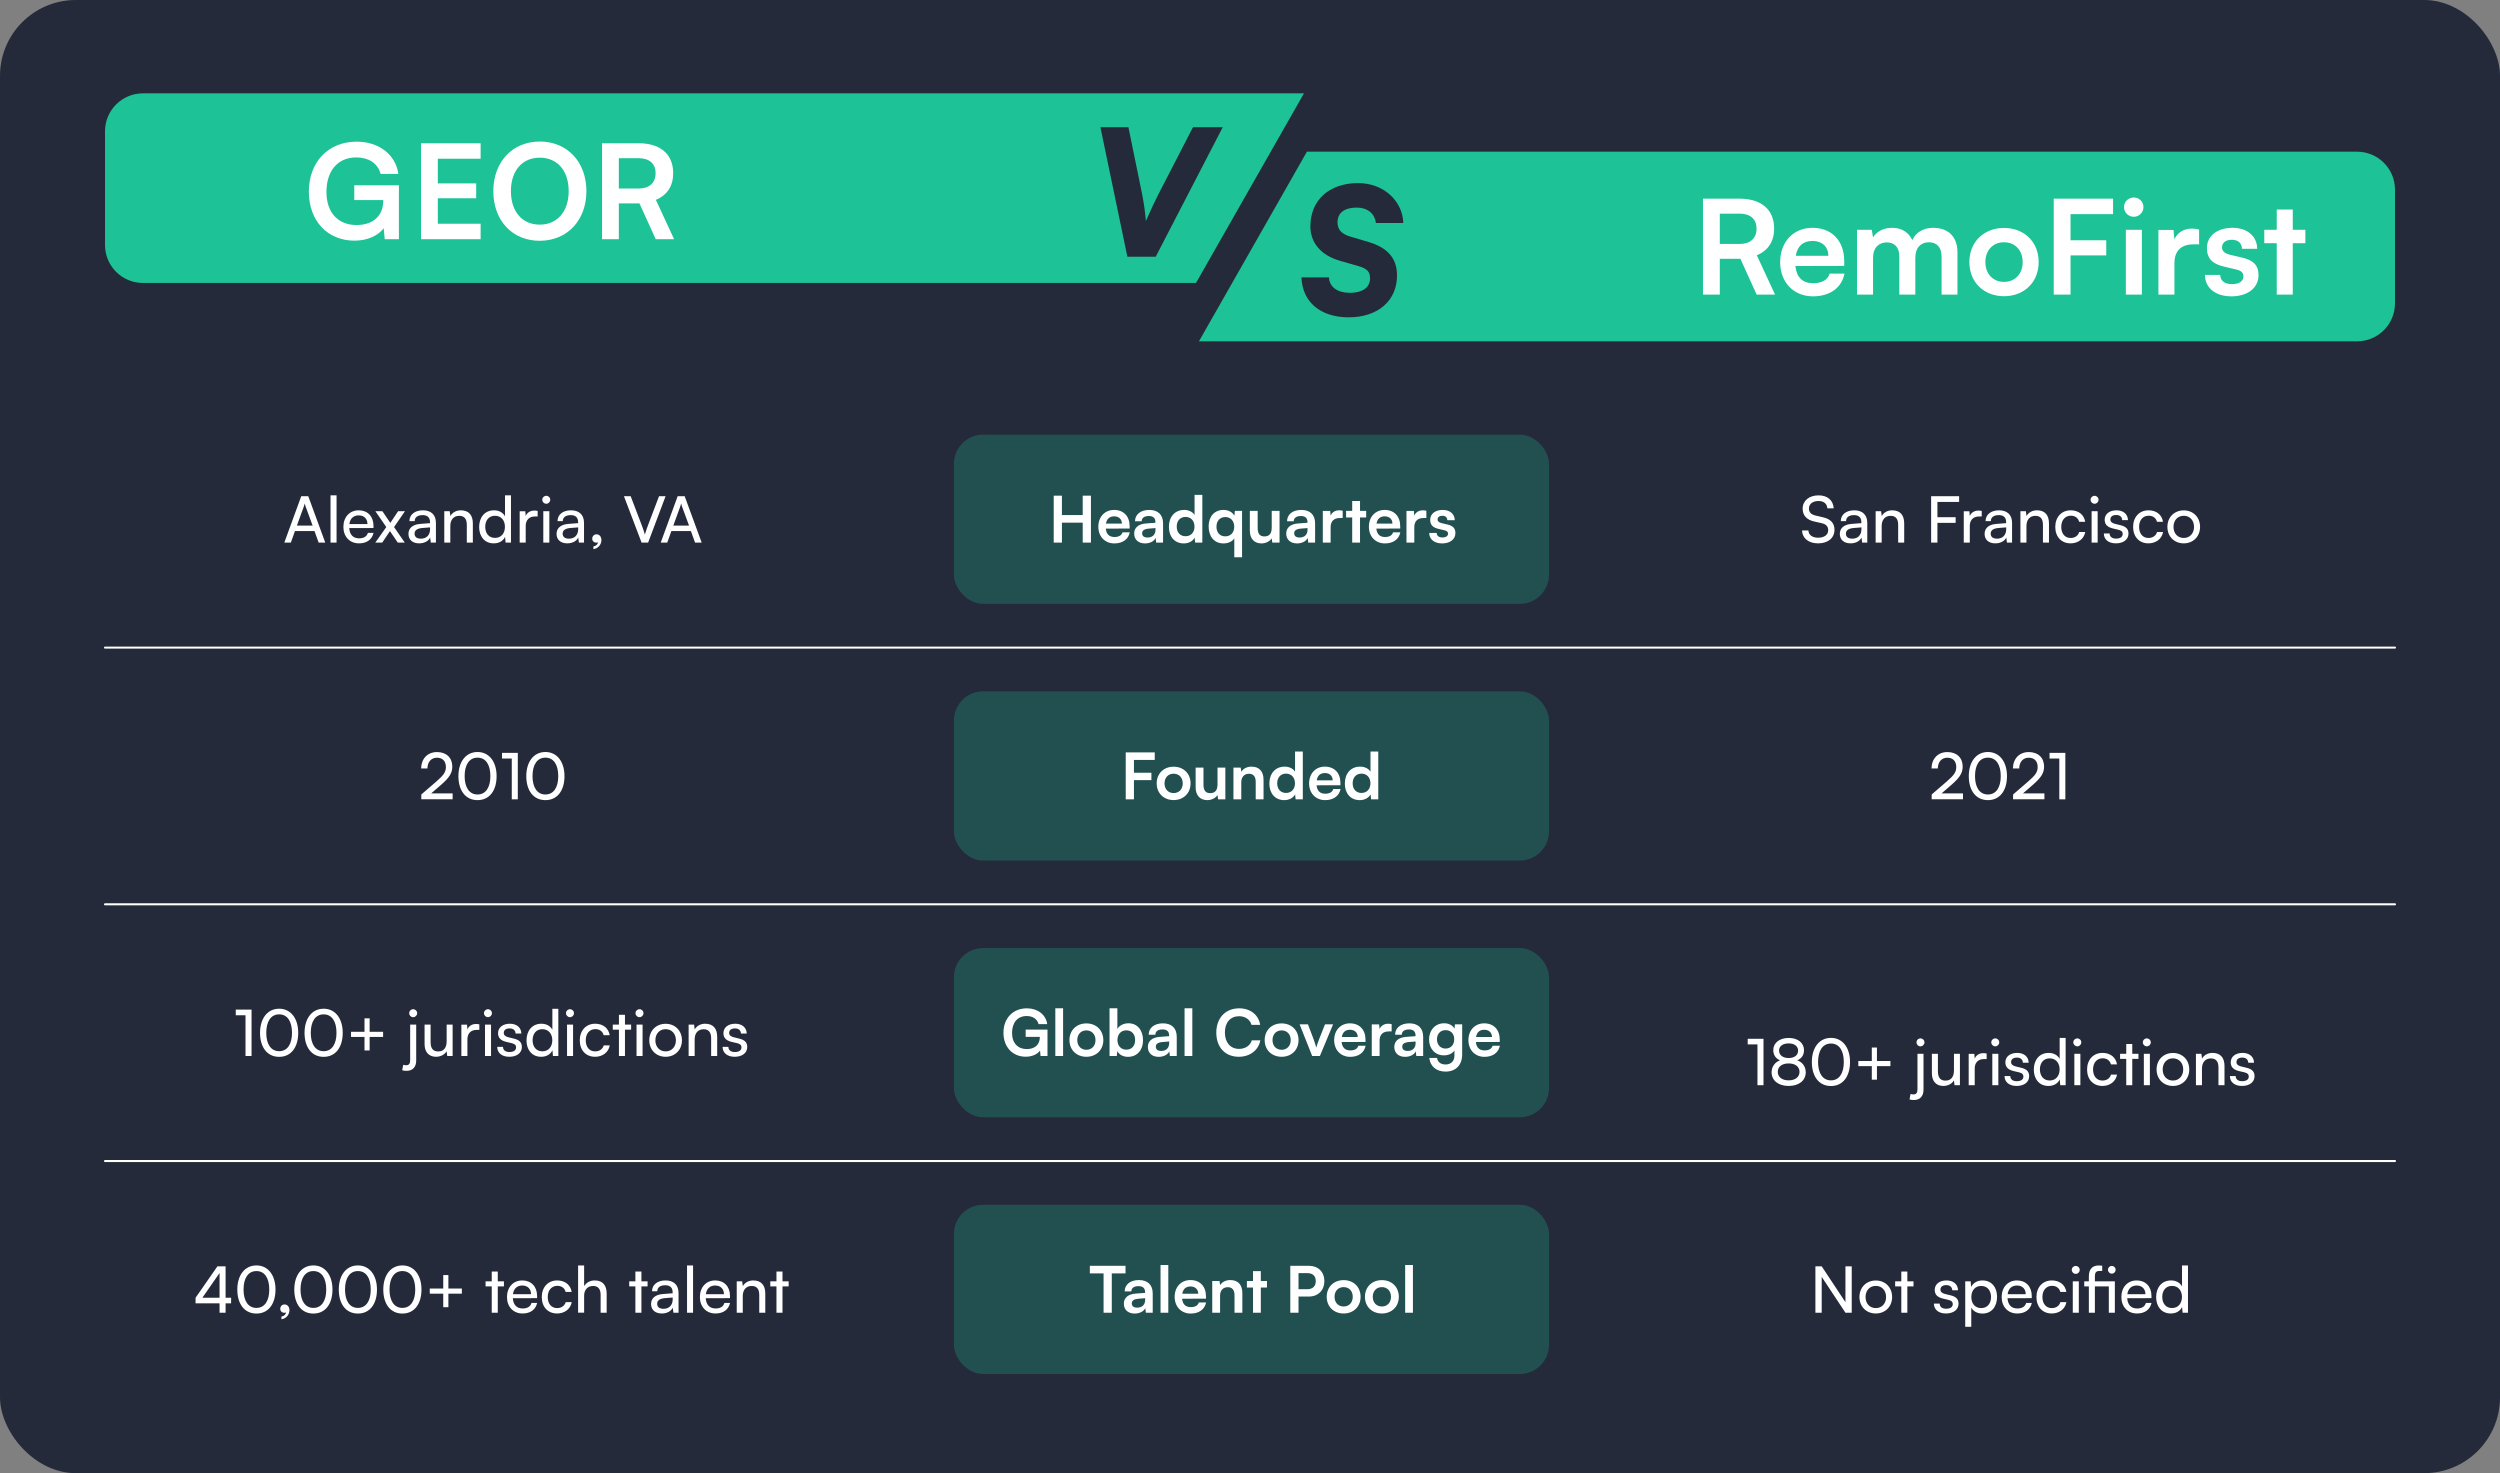 <svg width="857" height="505" viewBox="0 0 857 505" fill="none" xmlns="http://www.w3.org/2000/svg">
<rect x="0" y="0" width="857" height="505" fill="#808080" stroke="none"/>
<rect width="857" height="505" rx="26" fill="#242A3A"/>
<path d="M99.707 186H97.463L103.271 170.094H105.669L111.499 186H109.233L107.803 182.04H101.115L99.707 186ZM104.195 173.526L101.775 180.17H107.165L104.723 173.526C104.613 173.218 104.503 172.844 104.459 172.602C104.415 172.822 104.305 173.196 104.195 173.526ZM115.374 186H113.306V169.808H115.374V186ZM123.06 186.264C119.892 186.264 117.714 183.976 117.714 180.632C117.714 177.266 119.848 174.934 122.972 174.934C126.03 174.934 128.032 177.046 128.032 180.236V181.006L119.716 181.028C119.87 183.294 121.058 184.548 123.104 184.548C124.71 184.548 125.766 183.888 126.118 182.656H128.054C127.526 184.966 125.722 186.264 123.06 186.264ZM122.972 176.672C121.168 176.672 120.024 177.75 119.76 179.642H125.964C125.964 177.86 124.798 176.672 122.972 176.672ZM131.034 186H128.658L132.42 180.676L128.68 175.242H131.078L133.806 179.246L136.468 175.242H138.822L135.082 180.676L138.756 186H136.358L133.674 182.062L131.034 186ZM143.693 186.264C141.383 186.264 140.019 184.966 140.019 183.008C140.019 181.028 141.493 179.796 144.023 179.598L147.411 179.334V179.026C147.411 177.222 146.333 176.584 144.881 176.584C143.143 176.584 142.153 177.354 142.153 178.652H140.349C140.349 176.408 142.197 174.934 144.969 174.934C147.631 174.934 149.435 176.342 149.435 179.246V186H147.675L147.455 184.262C146.905 185.494 145.431 186.264 143.693 186.264ZM144.287 184.658C146.245 184.658 147.433 183.382 147.433 181.358V180.786L144.683 181.006C142.857 181.182 142.109 181.886 142.109 182.942C142.109 184.086 142.945 184.658 144.287 184.658ZM154.367 186H152.299V175.242H154.169L154.389 176.892C155.071 175.66 156.435 174.934 157.953 174.934C160.791 174.934 162.089 176.672 162.089 179.422V186H160.021V179.884C160.021 177.706 159.009 176.826 157.425 176.826C155.489 176.826 154.367 178.212 154.367 180.302V186ZM169.265 186.264C166.141 186.264 164.249 183.932 164.249 180.654C164.249 177.354 166.163 174.934 169.353 174.934C171.003 174.934 172.389 175.66 173.115 176.98V169.808H175.161V186H173.313L173.137 184.042C172.433 185.516 170.981 186.264 169.265 186.264ZM169.683 184.394C171.795 184.394 173.093 182.832 173.093 180.588C173.093 178.388 171.795 176.804 169.683 176.804C167.571 176.804 166.339 178.388 166.339 180.588C166.339 182.81 167.571 184.394 169.683 184.394ZM184.304 175.154V177.046H183.38C181.422 177.046 180.212 178.234 180.212 180.302V186H178.144V175.264H180.08L180.212 176.892C180.652 175.77 181.73 175.022 183.204 175.022C183.578 175.022 183.886 175.066 184.304 175.154ZM187.256 172.69C186.508 172.69 185.892 172.074 185.892 171.326C185.892 170.556 186.508 169.962 187.256 169.962C188.004 169.962 188.62 170.556 188.62 171.326C188.62 172.074 188.004 172.69 187.256 172.69ZM186.244 186V175.242H188.312V186H186.244ZM194.46 186.264C192.15 186.264 190.786 184.966 190.786 183.008C190.786 181.028 192.26 179.796 194.79 179.598L198.178 179.334V179.026C198.178 177.222 197.1 176.584 195.648 176.584C193.91 176.584 192.92 177.354 192.92 178.652H191.116C191.116 176.408 192.964 174.934 195.736 174.934C198.398 174.934 200.202 176.342 200.202 179.246V186H198.442L198.222 184.262C197.672 185.494 196.198 186.264 194.46 186.264ZM195.054 184.658C197.012 184.658 198.2 183.382 198.2 181.358V180.786L195.45 181.006C193.624 181.182 192.876 181.886 192.876 182.942C192.876 184.086 193.712 184.658 195.054 184.658ZM206.168 185.142C206.168 186.726 204.98 188.046 203.418 188.244V187.32C204.32 187.166 204.958 186.572 204.958 185.89C204.804 185.978 204.628 186.022 204.364 186.022C203.638 186.022 203.022 185.494 203.022 184.68C203.022 183.8 203.616 183.162 204.496 183.162C205.42 183.162 206.168 183.932 206.168 185.142ZM219.936 186L213.886 170.094H216.196L220.068 180.258C220.42 181.16 220.728 182.062 221.058 183.25C221.432 181.996 221.806 180.94 222.07 180.236L225.92 170.094H228.164L222.18 186H219.936ZM228.742 186H226.498L232.306 170.094H234.704L240.534 186H238.268L236.838 182.04H230.15L228.742 186ZM233.23 173.526L230.81 180.17H236.2L233.758 173.526C233.648 173.218 233.538 172.844 233.494 172.602C233.45 172.822 233.34 173.196 233.23 173.526Z" fill="white"/>
<path d="M617.948 174.384C617.948 171.656 620.148 169.808 623.426 169.808C626.462 169.808 628.42 171.502 628.596 174.252H626.418C626.308 172.668 625.186 171.744 623.404 171.744C621.402 171.744 620.104 172.756 620.104 174.318C620.104 175.594 620.83 176.364 622.326 176.716L624.944 177.332C627.54 177.926 628.86 179.334 628.86 181.578C628.86 184.438 626.638 186.264 623.25 186.264C620.016 186.264 617.86 184.57 617.728 181.842H619.928C619.972 183.36 621.248 184.328 623.25 184.328C625.362 184.328 626.704 183.338 626.704 181.754C626.704 180.5 626.022 179.708 624.504 179.356L621.886 178.762C619.29 178.168 617.948 176.672 617.948 174.384ZM634.364 186.264C632.054 186.264 630.69 184.966 630.69 183.008C630.69 181.028 632.164 179.796 634.694 179.598L638.082 179.334V179.026C638.082 177.222 637.004 176.584 635.552 176.584C633.814 176.584 632.824 177.354 632.824 178.652H631.02C631.02 176.408 632.868 174.934 635.64 174.934C638.302 174.934 640.106 176.342 640.106 179.246V186H638.346L638.126 184.262C637.576 185.494 636.102 186.264 634.364 186.264ZM634.958 184.658C636.916 184.658 638.104 183.382 638.104 181.358V180.786L635.354 181.006C633.528 181.182 632.78 181.886 632.78 182.942C632.78 184.086 633.616 184.658 634.958 184.658ZM645.038 186H642.97V175.242H644.84L645.06 176.892C645.742 175.66 647.106 174.934 648.624 174.934C651.462 174.934 652.76 176.672 652.76 179.422V186H650.692V179.884C650.692 177.706 649.68 176.826 648.096 176.826C646.16 176.826 645.038 178.212 645.038 180.302V186ZM670.396 179.246H664.148V186H661.992V170.094H671.584V172.074H664.148V177.288H670.396V179.246ZM679.337 175.154V177.046H678.413C676.455 177.046 675.245 178.234 675.245 180.302V186H673.177V175.264H675.113L675.245 176.892C675.685 175.77 676.763 175.022 678.237 175.022C678.611 175.022 678.919 175.066 679.337 175.154ZM683.993 186.264C681.683 186.264 680.319 184.966 680.319 183.008C680.319 181.028 681.793 179.796 684.323 179.598L687.711 179.334V179.026C687.711 177.222 686.633 176.584 685.181 176.584C683.443 176.584 682.453 177.354 682.453 178.652H680.649C680.649 176.408 682.497 174.934 685.269 174.934C687.931 174.934 689.735 176.342 689.735 179.246V186H687.975L687.755 184.262C687.205 185.494 685.731 186.264 683.993 186.264ZM684.587 184.658C686.545 184.658 687.733 183.382 687.733 181.358V180.786L684.983 181.006C683.157 181.182 682.409 181.886 682.409 182.942C682.409 184.086 683.245 184.658 684.587 184.658ZM694.667 186H692.599V175.242H694.469L694.689 176.892C695.371 175.66 696.735 174.934 698.253 174.934C701.091 174.934 702.389 176.672 702.389 179.422V186H700.321V179.884C700.321 177.706 699.309 176.826 697.725 176.826C695.789 176.826 694.667 178.212 694.667 180.302V186ZM704.549 180.632C704.549 177.266 706.683 174.934 709.829 174.934C712.535 174.934 714.427 176.474 714.801 178.872H712.733C712.381 177.508 711.281 176.782 709.895 176.782C707.937 176.782 706.595 178.278 706.595 180.61C706.595 182.92 707.849 184.416 709.807 184.416C711.281 184.416 712.381 183.646 712.755 182.37H714.823C714.405 184.702 712.403 186.264 709.807 186.264C706.639 186.264 704.549 184.02 704.549 180.632ZM718.017 172.69C717.269 172.69 716.653 172.074 716.653 171.326C716.653 170.556 717.269 169.962 718.017 169.962C718.765 169.962 719.381 170.556 719.381 171.326C719.381 172.074 718.765 172.69 718.017 172.69ZM717.005 186V175.242H719.073V186H717.005ZM721.195 182.876H723.175C723.175 183.976 724.011 184.636 725.375 184.636C726.827 184.636 727.663 184.042 727.663 183.052C727.663 182.326 727.311 181.886 726.189 181.6L724.297 181.16C722.383 180.698 721.481 179.752 721.481 178.168C721.481 176.188 723.153 174.934 725.529 174.934C727.883 174.934 729.423 176.254 729.467 178.3H727.487C727.443 177.222 726.717 176.54 725.463 176.54C724.165 176.54 723.439 177.112 723.439 178.102C723.439 178.828 723.967 179.312 725.023 179.576L726.915 180.038C728.741 180.478 729.643 181.314 729.643 182.92C729.643 184.966 727.883 186.264 725.331 186.264C722.801 186.264 721.195 184.922 721.195 182.876ZM731.232 180.632C731.232 177.266 733.366 174.934 736.512 174.934C739.218 174.934 741.11 176.474 741.484 178.872H739.416C739.064 177.508 737.964 176.782 736.578 176.782C734.62 176.782 733.278 178.278 733.278 180.61C733.278 182.92 734.532 184.416 736.49 184.416C737.964 184.416 739.064 183.646 739.438 182.37H741.506C741.088 184.702 739.086 186.264 736.49 186.264C733.322 186.264 731.232 184.02 731.232 180.632ZM742.984 180.61C742.984 177.288 745.36 174.956 748.594 174.956C751.806 174.956 754.182 177.288 754.182 180.61C754.182 183.932 751.806 186.264 748.594 186.264C745.36 186.264 742.984 183.932 742.984 180.61ZM745.074 180.61C745.074 182.854 746.504 184.416 748.594 184.416C750.662 184.416 752.114 182.854 752.114 180.61C752.114 178.366 750.662 176.804 748.594 176.804C746.504 176.804 745.074 178.366 745.074 180.61Z" fill="white"/>
<path d="M155.16 273.978L144.424 274V272.35L149.55 267.928C152.124 265.706 152.85 264.628 152.85 262.934C152.85 260.932 151.706 259.744 149.792 259.744C147.834 259.744 146.558 261.174 146.514 263.44H144.358C144.424 260.03 146.58 257.808 149.814 257.808C153.004 257.808 155.05 259.744 155.05 262.802C155.05 265.068 153.928 266.674 151.112 269.116L147.812 271.976H155.16V273.978ZM157.144 266.058C157.144 261.13 159.696 257.786 163.7 257.786C167.682 257.786 170.234 261.13 170.234 266.058C170.234 271.008 167.792 274.286 163.7 274.286C159.586 274.286 157.144 271.008 157.144 266.058ZM159.278 266.058C159.278 269.974 160.906 272.35 163.7 272.35C166.494 272.35 168.1 269.974 168.1 266.058C168.1 262.098 166.494 259.722 163.7 259.722C160.906 259.722 159.278 262.098 159.278 266.058ZM175.434 260.03H172.09V258.094H177.502V274H175.434V260.03ZM180.412 266.058C180.412 261.13 182.964 257.786 186.968 257.786C190.95 257.786 193.502 261.13 193.502 266.058C193.502 271.008 191.06 274.286 186.968 274.286C182.854 274.286 180.412 271.008 180.412 266.058ZM182.546 266.058C182.546 269.974 184.174 272.35 186.968 272.35C189.762 272.35 191.368 269.974 191.368 266.058C191.368 262.098 189.762 259.722 186.968 259.722C184.174 259.722 182.546 262.098 182.546 266.058Z" fill="white"/>
<path d="M672.917 273.978L662.181 274V272.35L667.307 267.928C669.881 265.706 670.607 264.628 670.607 262.934C670.607 260.932 669.463 259.744 667.549 259.744C665.591 259.744 664.315 261.174 664.271 263.44H662.115C662.181 260.03 664.337 257.808 667.571 257.808C670.761 257.808 672.807 259.744 672.807 262.802C672.807 265.068 671.685 266.674 668.869 269.116L665.569 271.976H672.917V273.978ZM674.901 266.058C674.901 261.13 677.453 257.786 681.457 257.786C685.439 257.786 687.991 261.13 687.991 266.058C687.991 271.008 685.549 274.286 681.457 274.286C677.343 274.286 674.901 271.008 674.901 266.058ZM677.035 266.058C677.035 269.974 678.663 272.35 681.457 272.35C684.251 272.35 685.857 269.974 685.857 266.058C685.857 262.098 684.251 259.722 681.457 259.722C678.663 259.722 677.035 262.098 677.035 266.058ZM700.825 273.978L690.089 274V272.35L695.215 267.928C697.789 265.706 698.515 264.628 698.515 262.934C698.515 260.932 697.371 259.744 695.457 259.744C693.499 259.744 692.223 261.174 692.179 263.44H690.023C690.089 260.03 692.245 257.808 695.479 257.808C698.669 257.808 700.715 259.744 700.715 262.802C700.715 265.068 699.593 266.674 696.777 269.116L693.477 271.976H700.825V273.978ZM705.931 260.03H702.587V258.094H707.999V274H705.931V260.03Z" fill="white"/>
<path d="M84.163 348.03H80.819V346.094H86.231V362H84.163V348.03ZM89.141 354.058C89.141 349.13 91.692 345.786 95.697 345.786C99.678 345.786 102.231 349.13 102.231 354.058C102.231 359.008 99.788 362.286 95.697 362.286C91.582 362.286 89.141 359.008 89.141 354.058ZM91.275 354.058C91.275 357.974 92.903 360.35 95.697 360.35C98.49 360.35 100.097 357.974 100.097 354.058C100.097 350.098 98.49 347.722 95.697 347.722C92.903 347.722 91.275 350.098 91.275 354.058ZM104.394 354.058C104.394 349.13 106.946 345.786 110.95 345.786C114.932 345.786 117.484 349.13 117.484 354.058C117.484 359.008 115.042 362.286 110.95 362.286C106.836 362.286 104.394 359.008 104.394 354.058ZM106.528 354.058C106.528 357.974 108.156 360.35 110.95 360.35C113.744 360.35 115.35 357.974 115.35 354.058C115.35 350.098 113.744 347.722 110.95 347.722C108.156 347.722 106.528 350.098 106.528 354.058ZM120.33 353.706H124.95V349.086H126.71V353.706H131.33V355.466H126.71V360.108H124.95V355.466H120.33V353.706ZM141.639 348.69C140.869 348.69 140.275 348.074 140.275 347.326C140.275 346.556 140.869 345.962 141.639 345.962C142.365 345.962 143.003 346.556 143.003 347.326C143.003 348.074 142.365 348.69 141.639 348.69ZM137.877 366.884L138.229 365.014C138.647 365.124 138.889 365.168 139.219 365.168C140.209 365.168 140.605 364.596 140.605 363.386V351.242H142.673V363.584C142.673 365.74 141.485 367.082 139.395 367.082C138.845 367.082 138.493 367.06 137.877 366.884ZM153.112 351.242H155.158V362H153.31L153.09 360.372C152.474 361.494 151.044 362.264 149.46 362.264C146.952 362.264 145.544 360.57 145.544 357.93V351.242H147.612V357.248C147.612 359.558 148.602 360.438 150.186 360.438C152.078 360.438 153.112 359.228 153.112 356.918V351.242ZM164.318 351.154V353.046H163.394C161.436 353.046 160.226 354.234 160.226 356.302V362H158.158V351.264H160.094L160.226 352.892C160.666 351.77 161.744 351.022 163.218 351.022C163.592 351.022 163.9 351.066 164.318 351.154ZM167.27 348.69C166.522 348.69 165.906 348.074 165.906 347.326C165.906 346.556 166.522 345.962 167.27 345.962C168.018 345.962 168.634 346.556 168.634 347.326C168.634 348.074 168.018 348.69 167.27 348.69ZM166.258 362V351.242H168.326V362H166.258ZM170.448 358.876H172.428C172.428 359.976 173.264 360.636 174.628 360.636C176.08 360.636 176.916 360.042 176.916 359.052C176.916 358.326 176.564 357.886 175.442 357.6L173.55 357.16C171.636 356.698 170.734 355.752 170.734 354.168C170.734 352.188 172.406 350.934 174.782 350.934C177.136 350.934 178.676 352.254 178.72 354.3H176.74C176.696 353.222 175.97 352.54 174.716 352.54C173.418 352.54 172.692 353.112 172.692 354.102C172.692 354.828 173.22 355.312 174.276 355.576L176.168 356.038C177.994 356.478 178.896 357.314 178.896 358.92C178.896 360.966 177.136 362.264 174.584 362.264C172.054 362.264 170.448 360.922 170.448 358.876ZM185.501 362.264C182.377 362.264 180.485 359.932 180.485 356.654C180.485 353.354 182.399 350.934 185.589 350.934C187.239 350.934 188.625 351.66 189.351 352.98V345.808H191.397V362H189.549L189.373 360.042C188.669 361.516 187.217 362.264 185.501 362.264ZM185.919 360.394C188.031 360.394 189.329 358.832 189.329 356.588C189.329 354.388 188.031 352.804 185.919 352.804C183.807 352.804 182.575 354.388 182.575 356.588C182.575 358.81 183.807 360.394 185.919 360.394ZM195.393 348.69C194.645 348.69 194.029 348.074 194.029 347.326C194.029 346.556 194.645 345.962 195.393 345.962C196.141 345.962 196.757 346.556 196.757 347.326C196.757 348.074 196.141 348.69 195.393 348.69ZM194.381 362V351.242H196.449V362H194.381ZM198.747 356.632C198.747 353.266 200.881 350.934 204.027 350.934C206.733 350.934 208.625 352.474 208.999 354.872H206.931C206.579 353.508 205.479 352.782 204.093 352.782C202.135 352.782 200.793 354.278 200.793 356.61C200.793 358.92 202.047 360.416 204.005 360.416C205.479 360.416 206.579 359.646 206.953 358.37H209.021C208.603 360.702 206.601 362.264 204.005 362.264C200.837 362.264 198.747 360.02 198.747 356.632ZM214.239 362H212.171V352.98H210.059V351.242H212.171V347.876H214.239V351.242H216.351V352.98H214.239V362ZM219.219 348.69C218.471 348.69 217.855 348.074 217.855 347.326C217.855 346.556 218.471 345.962 219.219 345.962C219.967 345.962 220.583 346.556 220.583 347.326C220.583 348.074 219.967 348.69 219.219 348.69ZM218.207 362V351.242H220.275V362H218.207ZM222.573 356.61C222.573 353.288 224.949 350.956 228.183 350.956C231.395 350.956 233.771 353.288 233.771 356.61C233.771 359.932 231.395 362.264 228.183 362.264C224.949 362.264 222.573 359.932 222.573 356.61ZM224.663 356.61C224.663 358.854 226.093 360.416 228.183 360.416C230.251 360.416 231.703 358.854 231.703 356.61C231.703 354.366 230.251 352.804 228.183 352.804C226.093 352.804 224.663 354.366 224.663 356.61ZM238.128 362H236.06V351.242H237.93L238.15 352.892C238.832 351.66 240.196 350.934 241.714 350.934C244.552 350.934 245.85 352.672 245.85 355.422V362H243.782V355.884C243.782 353.706 242.77 352.826 241.186 352.826C239.25 352.826 238.128 354.212 238.128 356.302V362ZM247.706 358.876H249.686C249.686 359.976 250.522 360.636 251.886 360.636C253.338 360.636 254.174 360.042 254.174 359.052C254.174 358.326 253.822 357.886 252.7 357.6L250.808 357.16C248.894 356.698 247.992 355.752 247.992 354.168C247.992 352.188 249.664 350.934 252.04 350.934C254.394 350.934 255.934 352.254 255.978 354.3H253.998C253.954 353.222 253.228 352.54 251.974 352.54C250.676 352.54 249.95 353.112 249.95 354.102C249.95 354.828 250.478 355.312 251.534 355.576L253.426 356.038C255.252 356.478 256.154 357.314 256.154 358.92C256.154 360.966 254.394 362.264 251.842 362.264C249.312 362.264 247.706 360.922 247.706 358.876Z" fill="white"/>
<path d="M602.458 358.03H599.114V356.094H604.526V372H602.458V358.03ZM607.305 367.578C607.305 365.664 608.427 364.124 610.187 363.486C608.691 362.848 607.877 361.594 607.877 359.988C607.877 357.502 610.011 355.808 613.179 355.808C616.303 355.808 618.415 357.502 618.415 360.01C618.415 361.638 617.579 362.892 616.083 363.486C617.865 364.058 619.009 365.642 619.009 367.6C619.009 370.394 616.677 372.264 613.157 372.264C609.615 372.264 607.305 370.394 607.305 367.578ZM609.857 360.12C609.857 361.682 611.155 362.694 613.135 362.694C615.137 362.694 616.391 361.704 616.391 360.164C616.391 358.646 615.137 357.678 613.135 357.678C611.155 357.678 609.857 358.646 609.857 360.12ZM609.417 367.424C609.417 369.206 610.891 370.35 613.157 370.35C615.401 370.35 616.875 369.206 616.875 367.424C616.875 365.664 615.423 364.542 613.135 364.542C610.869 364.542 609.417 365.664 609.417 367.424ZM621.099 364.058C621.099 359.13 623.651 355.786 627.655 355.786C631.637 355.786 634.189 359.13 634.189 364.058C634.189 369.008 631.747 372.286 627.655 372.286C623.541 372.286 621.099 369.008 621.099 364.058ZM623.233 364.058C623.233 367.974 624.861 370.35 627.655 370.35C630.449 370.35 632.055 367.974 632.055 364.058C632.055 360.098 630.449 357.722 627.655 357.722C624.861 357.722 623.233 360.098 623.233 364.058ZM637.035 363.706H641.655V359.086H643.415V363.706H648.035V365.466H643.415V370.108H641.655V365.466H637.035V363.706ZM658.344 358.69C657.574 358.69 656.98 358.074 656.98 357.326C656.98 356.556 657.574 355.962 658.344 355.962C659.07 355.962 659.708 356.556 659.708 357.326C659.708 358.074 659.07 358.69 658.344 358.69ZM654.582 376.884L654.934 375.014C655.352 375.124 655.594 375.168 655.924 375.168C656.914 375.168 657.31 374.596 657.31 373.386V361.242H659.378V373.584C659.378 375.74 658.19 377.082 656.1 377.082C655.55 377.082 655.198 377.06 654.582 376.884ZM669.817 361.242H671.863V372H670.015L669.795 370.372C669.179 371.494 667.749 372.264 666.165 372.264C663.657 372.264 662.249 370.57 662.249 367.93V361.242H664.317V367.248C664.317 369.558 665.307 370.438 666.891 370.438C668.783 370.438 669.817 369.228 669.817 366.918V361.242ZM681.023 361.154V363.046H680.099C678.141 363.046 676.931 364.234 676.931 366.302V372H674.863V361.264H676.799L676.931 362.892C677.371 361.77 678.449 361.022 679.923 361.022C680.297 361.022 680.605 361.066 681.023 361.154ZM683.975 358.69C683.227 358.69 682.611 358.074 682.611 357.326C682.611 356.556 683.227 355.962 683.975 355.962C684.723 355.962 685.339 356.556 685.339 357.326C685.339 358.074 684.723 358.69 683.975 358.69ZM682.963 372V361.242H685.031V372H682.963ZM687.153 368.876H689.133C689.133 369.976 689.969 370.636 691.333 370.636C692.785 370.636 693.621 370.042 693.621 369.052C693.621 368.326 693.269 367.886 692.147 367.6L690.255 367.16C688.341 366.698 687.439 365.752 687.439 364.168C687.439 362.188 689.111 360.934 691.487 360.934C693.841 360.934 695.381 362.254 695.425 364.3H693.445C693.401 363.222 692.675 362.54 691.421 362.54C690.123 362.54 689.397 363.112 689.397 364.102C689.397 364.828 689.925 365.312 690.981 365.576L692.873 366.038C694.699 366.478 695.601 367.314 695.601 368.92C695.601 370.966 693.841 372.264 691.289 372.264C688.759 372.264 687.153 370.922 687.153 368.876ZM702.206 372.264C699.082 372.264 697.19 369.932 697.19 366.654C697.19 363.354 699.104 360.934 702.294 360.934C703.944 360.934 705.33 361.66 706.056 362.98V355.808H708.102V372H706.254L706.078 370.042C705.374 371.516 703.922 372.264 702.206 372.264ZM702.624 370.394C704.736 370.394 706.034 368.832 706.034 366.588C706.034 364.388 704.736 362.804 702.624 362.804C700.512 362.804 699.28 364.388 699.28 366.588C699.28 368.81 700.512 370.394 702.624 370.394ZM712.098 358.69C711.35 358.69 710.734 358.074 710.734 357.326C710.734 356.556 711.35 355.962 712.098 355.962C712.846 355.962 713.462 356.556 713.462 357.326C713.462 358.074 712.846 358.69 712.098 358.69ZM711.086 372V361.242H713.154V372H711.086ZM715.452 366.632C715.452 363.266 717.586 360.934 720.732 360.934C723.438 360.934 725.33 362.474 725.704 364.872H723.636C723.284 363.508 722.184 362.782 720.798 362.782C718.84 362.782 717.498 364.278 717.498 366.61C717.498 368.92 718.752 370.416 720.71 370.416C722.184 370.416 723.284 369.646 723.658 368.37H725.726C725.308 370.702 723.306 372.264 720.71 372.264C717.542 372.264 715.452 370.02 715.452 366.632ZM730.944 372H728.876V362.98H726.764V361.242H728.876V357.876H730.944V361.242H733.056V362.98H730.944V372ZM735.924 358.69C735.176 358.69 734.56 358.074 734.56 357.326C734.56 356.556 735.176 355.962 735.924 355.962C736.672 355.962 737.288 356.556 737.288 357.326C737.288 358.074 736.672 358.69 735.924 358.69ZM734.912 372V361.242H736.98V372H734.912ZM739.278 366.61C739.278 363.288 741.654 360.956 744.888 360.956C748.1 360.956 750.476 363.288 750.476 366.61C750.476 369.932 748.1 372.264 744.888 372.264C741.654 372.264 739.278 369.932 739.278 366.61ZM741.368 366.61C741.368 368.854 742.798 370.416 744.888 370.416C746.956 370.416 748.408 368.854 748.408 366.61C748.408 364.366 746.956 362.804 744.888 362.804C742.798 362.804 741.368 364.366 741.368 366.61ZM754.834 372H752.766V361.242H754.636L754.856 362.892C755.538 361.66 756.902 360.934 758.42 360.934C761.258 360.934 762.556 362.672 762.556 365.422V372H760.488V365.884C760.488 363.706 759.476 362.826 757.892 362.826C755.956 362.826 754.834 364.212 754.834 366.302V372ZM764.411 368.876H766.391C766.391 369.976 767.227 370.636 768.591 370.636C770.043 370.636 770.879 370.042 770.879 369.052C770.879 368.326 770.527 367.886 769.405 367.6L767.513 367.16C765.599 366.698 764.697 365.752 764.697 364.168C764.697 362.188 766.369 360.934 768.745 360.934C771.099 360.934 772.639 362.254 772.683 364.3H770.703C770.659 363.222 769.933 362.54 768.679 362.54C767.381 362.54 766.655 363.112 766.655 364.102C766.655 364.828 767.183 365.312 768.239 365.576L770.131 366.038C771.957 366.478 772.859 367.314 772.859 368.92C772.859 370.966 771.099 372.264 768.547 372.264C766.017 372.264 764.411 370.922 764.411 368.876Z" fill="white"/>
<path d="M624.477 450H622.321V434.094H624.477L632.617 446.392V434.094H634.773V450H632.617L624.477 437.702V450ZM637.421 444.61C637.421 441.288 639.797 438.956 643.031 438.956C646.243 438.956 648.619 441.288 648.619 444.61C648.619 447.932 646.243 450.264 643.031 450.264C639.797 450.264 637.421 447.932 637.421 444.61ZM639.511 444.61C639.511 446.854 640.941 448.416 643.031 448.416C645.099 448.416 646.551 446.854 646.551 444.61C646.551 442.366 645.099 440.804 643.031 440.804C640.941 440.804 639.511 442.366 639.511 444.61ZM653.837 450H651.769V440.98H649.657V439.242H651.769V435.876H653.837V439.242H655.949V440.98H653.837V450ZM662.94 446.876H664.92C664.92 447.976 665.756 448.636 667.12 448.636C668.572 448.636 669.408 448.042 669.408 447.052C669.408 446.326 669.056 445.886 667.934 445.6L666.042 445.16C664.128 444.698 663.226 443.752 663.226 442.168C663.226 440.188 664.898 438.934 667.274 438.934C669.628 438.934 671.168 440.254 671.212 442.3H669.232C669.188 441.222 668.462 440.54 667.208 440.54C665.91 440.54 665.184 441.112 665.184 442.102C665.184 442.828 665.712 443.312 666.768 443.576L668.66 444.038C670.486 444.478 671.388 445.314 671.388 446.92C671.388 448.966 669.628 450.264 667.076 450.264C664.546 450.264 662.94 448.922 662.94 446.876ZM673.682 454.818V439.242H675.552L675.706 441.178C676.432 439.704 677.884 438.934 679.6 438.934C682.68 438.934 684.594 441.244 684.594 444.544C684.594 447.822 682.79 450.286 679.6 450.286C677.884 450.286 676.454 449.56 675.75 448.24V454.818H673.682ZM675.772 444.632C675.772 446.832 677.048 448.416 679.16 448.416C681.272 448.416 682.526 446.832 682.526 444.632C682.526 442.41 681.272 440.826 679.16 440.826C677.048 440.826 675.772 442.388 675.772 444.632ZM691.515 450.264C688.347 450.264 686.169 447.976 686.169 444.632C686.169 441.266 688.303 438.934 691.427 438.934C694.485 438.934 696.487 441.046 696.487 444.236V445.006L688.171 445.028C688.325 447.294 689.513 448.548 691.559 448.548C693.165 448.548 694.221 447.888 694.573 446.656H696.509C695.981 448.966 694.177 450.264 691.515 450.264ZM691.427 440.672C689.623 440.672 688.479 441.75 688.215 443.642H694.419C694.419 441.86 693.253 440.672 691.427 440.672ZM698.093 444.632C698.093 441.266 700.227 438.934 703.373 438.934C706.079 438.934 707.971 440.474 708.345 442.872H706.277C705.925 441.508 704.825 440.782 703.439 440.782C701.481 440.782 700.139 442.278 700.139 444.61C700.139 446.92 701.393 448.416 703.351 448.416C704.825 448.416 705.925 447.646 706.299 446.37H708.367C707.949 448.702 705.947 450.264 703.351 450.264C700.183 450.264 698.093 448.02 698.093 444.632ZM711.561 436.69C710.813 436.69 710.197 436.074 710.197 435.326C710.197 434.556 710.813 433.962 711.561 433.962C712.309 433.962 712.925 434.556 712.925 435.326C712.925 436.074 712.309 436.69 711.561 436.69ZM710.549 450V439.242H712.617V450H710.549ZM722.901 450V440.98H718.127V450H716.059V440.98H714.475V439.242H716.059V437.526C716.059 434.886 717.489 433.808 719.359 433.808C719.755 433.808 720.239 433.83 720.635 433.896V435.678H719.711C718.457 435.678 718.127 436.36 718.127 437.526V439.242H724.969V450H722.901ZM723.935 436.602C723.187 436.602 722.615 436.03 722.615 435.282C722.615 434.534 723.187 433.962 723.935 433.962C724.661 433.962 725.233 434.534 725.233 435.282C725.233 436.03 724.661 436.602 723.935 436.602ZM732.55 450.264C729.382 450.264 727.204 447.976 727.204 444.632C727.204 441.266 729.338 438.934 732.462 438.934C735.52 438.934 737.522 441.046 737.522 444.236V445.006L729.206 445.028C729.36 447.294 730.548 448.548 732.594 448.548C734.2 448.548 735.256 447.888 735.608 446.656H737.544C737.016 448.966 735.212 450.264 732.55 450.264ZM732.462 440.672C730.658 440.672 729.514 441.75 729.25 443.642H735.454C735.454 441.86 734.288 440.672 732.462 440.672ZM744.144 450.264C741.02 450.264 739.128 447.932 739.128 444.654C739.128 441.354 741.042 438.934 744.232 438.934C745.882 438.934 747.268 439.66 747.994 440.98V433.808H750.04V450H748.192L748.016 448.042C747.312 449.516 745.86 450.264 744.144 450.264ZM744.562 448.394C746.674 448.394 747.972 446.832 747.972 444.588C747.972 442.388 746.674 440.804 744.562 440.804C742.45 440.804 741.218 442.388 741.218 444.588C741.218 446.81 742.45 448.394 744.562 448.394Z" fill="white"/>
<path d="M79.224 446.788H77.332V450H75.264V446.788H67.036V444.874L74.538 434.094H77.332V444.874H79.224V446.788ZM69.368 444.874H75.264V436.382L69.368 444.874ZM81.352 442.058C81.352 437.13 83.904 433.786 87.908 433.786C91.89 433.786 94.442 437.13 94.442 442.058C94.442 447.008 92 450.286 87.908 450.286C83.794 450.286 81.352 447.008 81.352 442.058ZM83.486 442.058C83.486 445.974 85.114 448.35 87.908 448.35C90.702 448.35 92.308 445.974 92.308 442.058C92.308 438.098 90.702 435.722 87.908 435.722C85.114 435.722 83.486 438.098 83.486 442.058ZM99.224 449.142C99.224 450.726 98.036 452.046 96.474 452.244V451.32C97.376 451.166 98.014 450.572 98.014 449.89C97.86 449.978 97.684 450.022 97.42 450.022C96.694 450.022 96.078 449.494 96.078 448.68C96.078 447.8 96.672 447.162 97.552 447.162C98.476 447.162 99.224 447.932 99.224 449.142ZM100.882 442.058C100.882 437.13 103.434 433.786 107.438 433.786C111.42 433.786 113.972 437.13 113.972 442.058C113.972 447.008 111.53 450.286 107.438 450.286C103.324 450.286 100.882 447.008 100.882 442.058ZM103.016 442.058C103.016 445.974 104.644 448.35 107.438 448.35C110.232 448.35 111.838 445.974 111.838 442.058C111.838 438.098 110.232 435.722 107.438 435.722C104.644 435.722 103.016 438.098 103.016 442.058ZM116.136 442.058C116.136 437.13 118.688 433.786 122.692 433.786C126.674 433.786 129.226 437.13 129.226 442.058C129.226 447.008 126.784 450.286 122.692 450.286C118.578 450.286 116.136 447.008 116.136 442.058ZM118.27 442.058C118.27 445.974 119.898 448.35 122.692 448.35C125.486 448.35 127.092 445.974 127.092 442.058C127.092 438.098 125.486 435.722 122.692 435.722C119.898 435.722 118.27 438.098 118.27 442.058ZM131.39 442.058C131.39 437.13 133.942 433.786 137.946 433.786C141.928 433.786 144.48 437.13 144.48 442.058C144.48 447.008 142.038 450.286 137.946 450.286C133.832 450.286 131.39 447.008 131.39 442.058ZM133.524 442.058C133.524 445.974 135.152 448.35 137.946 448.35C140.74 448.35 142.346 445.974 142.346 442.058C142.346 438.098 140.74 435.722 137.946 435.722C135.152 435.722 133.524 438.098 133.524 442.058ZM147.325 441.706H151.945V437.086H153.705V441.706H158.325V443.466H153.705V448.108H151.945V443.466H147.325V441.706ZM170.636 450H168.568V440.98H166.456V439.242H168.568V435.876H170.636V439.242H172.748V440.98H170.636V450ZM179.139 450.264C175.971 450.264 173.793 447.976 173.793 444.632C173.793 441.266 175.927 438.934 179.051 438.934C182.109 438.934 184.111 441.046 184.111 444.236V445.006L175.795 445.028C175.949 447.294 177.137 448.548 179.183 448.548C180.789 448.548 181.845 447.888 182.197 446.656H184.133C183.605 448.966 181.801 450.264 179.139 450.264ZM179.051 440.672C177.247 440.672 176.103 441.75 175.839 443.642H182.043C182.043 441.86 180.877 440.672 179.051 440.672ZM185.717 444.632C185.717 441.266 187.851 438.934 190.997 438.934C193.703 438.934 195.595 440.474 195.969 442.872H193.901C193.549 441.508 192.449 440.782 191.063 440.782C189.105 440.782 187.763 442.278 187.763 444.61C187.763 446.92 189.017 448.416 190.975 448.416C192.449 448.416 193.549 447.646 193.923 446.37H195.991C195.573 448.702 193.571 450.264 190.975 450.264C187.807 450.264 185.717 448.02 185.717 444.632ZM200.241 449.978H198.173V433.808H200.241V440.892C200.923 439.726 202.221 438.934 203.893 438.934C206.643 438.934 207.963 440.672 207.963 443.422V450H205.895V443.884C205.895 441.706 204.861 440.826 203.321 440.826C201.319 440.826 200.241 442.278 200.241 444.126V449.978ZM219.879 450H217.811V440.98H215.699V439.242H217.811V435.876H219.879V439.242H221.991V440.98H219.879V450ZM226.864 450.264C224.554 450.264 223.19 448.966 223.19 447.008C223.19 445.028 224.664 443.796 227.194 443.598L230.582 443.334V443.026C230.582 441.222 229.504 440.584 228.052 440.584C226.314 440.584 225.324 441.354 225.324 442.652H223.52C223.52 440.408 225.368 438.934 228.14 438.934C230.802 438.934 232.606 440.342 232.606 443.246V450H230.846L230.626 448.262C230.076 449.494 228.602 450.264 226.864 450.264ZM227.458 448.658C229.416 448.658 230.604 447.382 230.604 445.358V444.786L227.854 445.006C226.028 445.182 225.28 445.886 225.28 446.942C225.28 448.086 226.116 448.658 227.458 448.658ZM237.582 450H235.514V433.808H237.582V450ZM245.268 450.264C242.1 450.264 239.922 447.976 239.922 444.632C239.922 441.266 242.056 438.934 245.18 438.934C248.238 438.934 250.24 441.046 250.24 444.236V445.006L241.924 445.028C242.078 447.294 243.266 448.548 245.312 448.548C246.918 448.548 247.974 447.888 248.326 446.656H250.262C249.734 448.966 247.93 450.264 245.268 450.264ZM245.18 440.672C243.376 440.672 242.232 441.75 241.968 443.642H248.172C248.172 441.86 247.006 440.672 245.18 440.672ZM254.618 450H252.55V439.242H254.42L254.64 440.892C255.322 439.66 256.686 438.934 258.204 438.934C261.042 438.934 262.34 440.672 262.34 443.422V450H260.272V443.884C260.272 441.706 259.26 440.826 257.676 440.826C255.74 440.826 254.618 442.212 254.618 444.302V450ZM268.24 450H266.172V440.98H264.06V439.242H266.172V435.876H268.24V439.242H270.352V440.98H268.24V450Z" fill="white"/>
<rect x="327" y="149" width="204" height="58" rx="10" fill="#1DC397" fill-opacity="0.25"/>
<path d="M364.027 186H361.211V169.918H364.027V176.562H371.155V169.918H373.971V186H371.155V179.18H364.027V186ZM382.005 186.286C378.771 186.286 376.505 183.932 376.505 180.566C376.505 177.156 378.727 174.802 381.917 174.802C385.173 174.802 387.241 176.98 387.241 180.368V181.182L379.057 181.204C379.255 183.118 380.267 184.086 382.049 184.086C383.523 184.086 384.491 183.514 384.799 182.48H387.285C386.823 184.856 384.843 186.286 382.005 186.286ZM381.939 177.002C380.355 177.002 379.387 177.86 379.123 179.488H384.579C384.579 177.992 383.545 177.002 381.939 177.002ZM392.516 186.286C390.206 186.286 388.798 184.944 388.798 182.898C388.798 180.896 390.25 179.642 392.824 179.444L396.08 179.202V178.96C396.08 177.486 395.2 176.892 393.836 176.892C392.252 176.892 391.372 177.552 391.372 178.696H389.084C389.084 176.342 391.02 174.802 393.968 174.802C396.894 174.802 398.698 176.386 398.698 179.4V186H396.344L396.146 184.394C395.684 185.516 394.21 186.286 392.516 186.286ZM393.396 184.262C395.046 184.262 396.102 183.272 396.102 181.6V181.028L393.836 181.204C392.164 181.358 391.526 181.908 391.526 182.788C391.526 183.778 392.186 184.262 393.396 184.262ZM405.8 186.286C402.654 186.286 400.696 183.976 400.696 180.61C400.696 177.222 402.676 174.802 405.954 174.802C407.472 174.802 408.814 175.44 409.496 176.518V169.632H412.158V186H409.694L409.518 184.306C408.858 185.56 407.45 186.286 405.8 186.286ZM406.394 183.822C408.264 183.822 409.474 182.48 409.474 180.522C409.474 178.564 408.264 177.2 406.394 177.2C404.524 177.2 403.38 178.586 403.38 180.522C403.38 182.458 404.524 183.822 406.394 183.822ZM414.317 180.434C414.317 177.024 416.341 174.802 419.399 174.802C421.049 174.802 422.479 175.528 423.139 176.782L423.315 175.132H425.779V191.038H423.117V184.548C422.435 185.648 421.005 186.286 419.399 186.286C416.165 186.286 414.317 183.822 414.317 180.434ZM417.001 180.566C417.001 182.502 418.145 183.866 420.015 183.866C421.885 183.866 423.095 182.524 423.095 180.566C423.095 178.608 421.885 177.244 420.015 177.244C418.145 177.244 417.001 178.63 417.001 180.566ZM435.946 175.132H438.63V186H436.144L435.946 184.548C435.286 185.582 433.878 186.286 432.426 186.286C429.918 186.286 428.444 184.592 428.444 181.93V175.132H431.128V180.984C431.128 183.052 431.942 183.888 433.438 183.888C435.132 183.888 435.946 182.898 435.946 180.83V175.132ZM444.637 186.286C442.327 186.286 440.919 184.944 440.919 182.898C440.919 180.896 442.371 179.642 444.945 179.444L448.201 179.202V178.96C448.201 177.486 447.321 176.892 445.957 176.892C444.373 176.892 443.493 177.552 443.493 178.696H441.205C441.205 176.342 443.141 174.802 446.089 174.802C449.015 174.802 450.819 176.386 450.819 179.4V186H448.465L448.267 184.394C447.805 185.516 446.331 186.286 444.637 186.286ZM445.517 184.262C447.167 184.262 448.223 183.272 448.223 181.6V181.028L445.957 181.204C444.285 181.358 443.647 181.908 443.647 182.788C443.647 183.778 444.307 184.262 445.517 184.262ZM460.275 175.088V177.574H459.285C457.349 177.574 456.139 178.608 456.139 180.72V186H453.455V175.154H455.985L456.139 176.738C456.601 175.66 457.635 174.934 459.087 174.934C459.461 174.934 459.835 174.978 460.275 175.088ZM466.218 186H463.534V177.376H461.444V175.132H463.534V171.744H466.218V175.132H468.33V177.376H466.218V186ZM474.753 186.286C471.519 186.286 469.253 183.932 469.253 180.566C469.253 177.156 471.475 174.802 474.665 174.802C477.921 174.802 479.989 176.98 479.989 180.368V181.182L471.805 181.204C472.003 183.118 473.015 184.086 474.797 184.086C476.271 184.086 477.239 183.514 477.547 182.48H480.033C479.571 184.856 477.591 186.286 474.753 186.286ZM474.687 177.002C473.103 177.002 472.135 177.86 471.871 179.488H477.327C477.327 177.992 476.293 177.002 474.687 177.002ZM488.957 175.088V177.574H487.967C486.031 177.574 484.821 178.608 484.821 180.72V186H482.137V175.154H484.667L484.821 176.738C485.283 175.66 486.317 174.934 487.769 174.934C488.143 174.934 488.517 174.978 488.957 175.088ZM489.938 182.7H492.49C492.512 183.646 493.216 184.24 494.448 184.24C495.702 184.24 496.384 183.734 496.384 182.942C496.384 182.392 496.098 181.996 495.13 181.776L493.172 181.314C491.214 180.874 490.268 179.95 490.268 178.212C490.268 176.078 492.072 174.802 494.58 174.802C497.022 174.802 498.672 176.21 498.694 178.322H496.142C496.12 177.398 495.504 176.804 494.47 176.804C493.414 176.804 492.798 177.288 492.798 178.102C492.798 178.718 493.282 179.114 494.206 179.334L496.164 179.796C497.99 180.214 498.914 181.05 498.914 182.722C498.914 184.922 497.044 186.286 494.36 186.286C491.654 186.286 489.938 184.834 489.938 182.7Z" fill="white"/>
<rect x="327" y="237" width="204" height="58" rx="10" fill="#1DC397" fill-opacity="0.25"/>
<path d="M394.701 267.422H388.717V274H385.901V257.918H395.845V260.514H388.717V264.892H394.701V267.422ZM396.512 268.544C396.512 265.156 398.954 262.824 402.32 262.824C405.686 262.824 408.128 265.156 408.128 268.544C408.128 271.932 405.686 274.264 402.32 274.264C398.954 274.264 396.512 271.932 396.512 268.544ZM399.196 268.544C399.196 270.524 400.472 271.866 402.32 271.866C404.168 271.866 405.444 270.524 405.444 268.544C405.444 266.564 404.168 265.222 402.32 265.222C400.472 265.222 399.196 266.564 399.196 268.544ZM417.367 263.132H420.051V274H417.565L417.367 272.548C416.707 273.582 415.299 274.286 413.847 274.286C411.339 274.286 409.865 272.592 409.865 269.93V263.132H412.549V268.984C412.549 271.052 413.363 271.888 414.859 271.888C416.553 271.888 417.367 270.898 417.367 268.83V263.132ZM425.508 274H422.824V263.132H425.31L425.53 264.54C426.212 263.44 427.532 262.802 429.006 262.802C431.734 262.802 433.142 264.496 433.142 267.312V274H430.458V267.95C430.458 266.124 429.556 265.244 428.17 265.244C426.52 265.244 425.508 266.388 425.508 268.148V274ZM440.245 274.286C437.099 274.286 435.141 271.976 435.141 268.61C435.141 265.222 437.121 262.802 440.399 262.802C441.917 262.802 443.259 263.44 443.941 264.518V257.632H446.603V274H444.139L443.963 272.306C443.303 273.56 441.895 274.286 440.245 274.286ZM440.839 271.822C442.709 271.822 443.919 270.48 443.919 268.522C443.919 266.564 442.709 265.2 440.839 265.2C438.969 265.2 437.825 266.586 437.825 268.522C437.825 270.458 438.969 271.822 440.839 271.822ZM454.262 274.286C451.028 274.286 448.762 271.932 448.762 268.566C448.762 265.156 450.984 262.802 454.174 262.802C457.43 262.802 459.498 264.98 459.498 268.368V269.182L451.314 269.204C451.512 271.118 452.524 272.086 454.306 272.086C455.78 272.086 456.748 271.514 457.056 270.48H459.542C459.08 272.856 457.1 274.286 454.262 274.286ZM454.196 265.002C452.612 265.002 451.644 265.86 451.38 267.488H456.836C456.836 265.992 455.802 265.002 454.196 265.002ZM466.112 274.286C462.966 274.286 461.008 271.976 461.008 268.61C461.008 265.222 462.988 262.802 466.266 262.802C467.784 262.802 469.126 263.44 469.808 264.518V257.632H472.47V274H470.006L469.83 272.306C469.17 273.56 467.762 274.286 466.112 274.286ZM466.706 271.822C468.576 271.822 469.786 270.48 469.786 268.522C469.786 266.564 468.576 265.2 466.706 265.2C464.836 265.2 463.692 266.586 463.692 268.522C463.692 270.458 464.836 271.822 466.706 271.822Z" fill="white"/>
<path d="M36 222L821 222" stroke="white" stroke-width="0.7" stroke-linecap="round"/>
<rect x="327" y="325" width="204" height="58" rx="10" fill="#1DC397" fill-opacity="0.25"/>
<path d="M351.949 348.294C348.759 348.294 346.933 350.604 346.933 354.08C346.933 357.666 349.001 359.624 351.971 359.624C354.765 359.624 356.459 358.084 356.459 355.51V355.444H351.597V352.958H359.077V362H356.701L356.525 360.152C355.645 361.384 353.819 362.242 351.641 362.242C347.131 362.242 343.985 358.964 343.985 354.014C343.985 349.13 347.175 345.654 352.015 345.654C355.689 345.654 358.527 347.788 358.989 351.066H356.019C355.513 349.174 353.885 348.294 351.949 348.294ZM364.428 362H361.766V345.632H364.428V362ZM366.605 356.544C366.605 353.156 369.047 350.824 372.413 350.824C375.779 350.824 378.221 353.156 378.221 356.544C378.221 359.932 375.779 362.264 372.413 362.264C369.047 362.264 366.605 359.932 366.605 356.544ZM369.289 356.544C369.289 358.524 370.565 359.866 372.413 359.866C374.261 359.866 375.537 358.524 375.537 356.544C375.537 354.564 374.261 353.222 372.413 353.222C370.565 353.222 369.289 354.564 369.289 356.544ZM382.835 362H380.349V345.632H383.033V352.716C383.737 351.506 385.189 350.78 386.839 350.78C389.941 350.78 391.833 353.2 391.833 356.632C391.833 359.976 389.787 362.286 386.663 362.286C385.035 362.286 383.649 361.56 383.011 360.306L382.835 362ZM383.055 356.522C383.055 358.48 384.265 359.822 386.113 359.822C388.005 359.822 389.127 358.458 389.127 356.522C389.127 354.586 388.005 353.2 386.113 353.2C384.265 353.2 383.055 354.564 383.055 356.522ZM397.204 362.286C394.894 362.286 393.486 360.944 393.486 358.898C393.486 356.896 394.938 355.642 397.512 355.444L400.768 355.202V354.96C400.768 353.486 399.888 352.892 398.524 352.892C396.94 352.892 396.06 353.552 396.06 354.696H393.772C393.772 352.342 395.708 350.802 398.656 350.802C401.582 350.802 403.386 352.386 403.386 355.4V362H401.032L400.834 360.394C400.372 361.516 398.898 362.286 397.204 362.286ZM398.084 360.262C399.734 360.262 400.79 359.272 400.79 357.6V357.028L398.524 357.204C396.852 357.358 396.214 357.908 396.214 358.788C396.214 359.778 396.874 360.262 398.084 360.262ZM408.729 362H406.067V345.632H408.729V362ZM424.668 362.264C419.982 362.264 416.946 359.008 416.946 353.97C416.946 348.976 420.092 345.654 424.8 345.654C428.606 345.654 431.444 347.876 431.994 351.33H429.024C428.474 349.46 426.868 348.36 424.734 348.36C421.764 348.36 419.894 350.516 419.894 353.948C419.894 357.358 421.786 359.558 424.734 359.558C426.912 359.558 428.584 358.414 429.112 356.632H432.038C431.422 360.02 428.474 362.264 424.668 362.264ZM433.529 356.544C433.529 353.156 435.971 350.824 439.337 350.824C442.703 350.824 445.145 353.156 445.145 356.544C445.145 359.932 442.703 362.264 439.337 362.264C435.971 362.264 433.529 359.932 433.529 356.544ZM436.213 356.544C436.213 358.524 437.489 359.866 439.337 359.866C441.185 359.866 442.461 358.524 442.461 356.544C442.461 354.564 441.185 353.222 439.337 353.222C437.489 353.222 436.213 354.564 436.213 356.544ZM449.816 362L445.504 351.132H448.364L450.256 356.126C450.718 357.424 451.092 358.546 451.224 359.14C451.378 358.458 451.774 357.314 452.236 356.126L454.216 351.132H456.988L452.456 362H449.816ZM462.855 362.286C459.621 362.286 457.355 359.932 457.355 356.566C457.355 353.156 459.577 350.802 462.767 350.802C466.023 350.802 468.091 352.98 468.091 356.368V357.182L459.907 357.204C460.105 359.118 461.117 360.086 462.899 360.086C464.373 360.086 465.341 359.514 465.649 358.48H468.135C467.673 360.856 465.693 362.286 462.855 362.286ZM462.789 353.002C461.205 353.002 460.237 353.86 459.973 355.488H465.429C465.429 353.992 464.395 353.002 462.789 353.002ZM477.06 351.088V353.574H476.07C474.134 353.574 472.924 354.608 472.924 356.72V362H470.24V351.154H472.77L472.924 352.738C473.386 351.66 474.42 350.934 475.872 350.934C476.246 350.934 476.62 350.978 477.06 351.088ZM481.681 362.286C479.371 362.286 477.963 360.944 477.963 358.898C477.963 356.896 479.415 355.642 481.989 355.444L485.245 355.202V354.96C485.245 353.486 484.365 352.892 483.001 352.892C481.417 352.892 480.537 353.552 480.537 354.696H478.249C478.249 352.342 480.185 350.802 483.133 350.802C486.059 350.802 487.863 352.386 487.863 355.4V362H485.509L485.311 360.394C484.849 361.516 483.375 362.286 481.681 362.286ZM482.561 360.262C484.211 360.262 485.267 359.272 485.267 357.6V357.028L483.001 357.204C481.329 357.358 480.691 357.908 480.691 358.788C480.691 359.778 481.351 360.262 482.561 360.262ZM489.883 356.324C489.883 353.156 491.951 350.78 495.053 350.78C496.681 350.78 497.957 351.462 498.595 352.628L498.749 351.132H501.235V361.45C501.235 365.08 499.057 367.346 495.537 367.346C492.413 367.346 490.279 365.564 489.949 362.66H492.633C492.809 364.068 493.887 364.904 495.537 364.904C497.385 364.904 498.573 363.738 498.573 361.934V360.13C497.891 361.142 496.549 361.78 494.987 361.78C491.907 361.78 489.883 359.47 489.883 356.324ZM492.589 356.258C492.589 358.084 493.755 359.448 495.515 359.448C497.363 359.448 498.507 358.15 498.507 356.258C498.507 354.41 497.385 353.134 495.515 353.134C493.733 353.134 492.589 354.476 492.589 356.258ZM508.875 362.286C505.641 362.286 503.375 359.932 503.375 356.566C503.375 353.156 505.597 350.802 508.787 350.802C512.043 350.802 514.111 352.98 514.111 356.368V357.182L505.927 357.204C506.125 359.118 507.137 360.086 508.919 360.086C510.393 360.086 511.361 359.514 511.669 358.48H514.155C513.693 360.856 511.713 362.286 508.875 362.286ZM508.809 353.002C507.225 353.002 506.257 353.86 505.993 355.488H511.449C511.449 353.992 510.415 353.002 508.809 353.002Z" fill="white"/>
<rect x="327" y="413" width="204" height="58" rx="10" fill="#1DC397" fill-opacity="0.25"/>
<path d="M373.596 436.514V433.918H385.828V436.514H381.12V450H378.304V436.514H373.596ZM388.971 450.286C386.661 450.286 385.253 448.944 385.253 446.898C385.253 444.896 386.705 443.642 389.279 443.444L392.535 443.202V442.96C392.535 441.486 391.655 440.892 390.291 440.892C388.707 440.892 387.827 441.552 387.827 442.696H385.539C385.539 440.342 387.475 438.802 390.423 438.802C393.349 438.802 395.153 440.386 395.153 443.4V450H392.799L392.601 448.394C392.139 449.516 390.665 450.286 388.971 450.286ZM389.851 448.262C391.501 448.262 392.557 447.272 392.557 445.6V445.028L390.291 445.204C388.619 445.358 387.981 445.908 387.981 446.788C387.981 447.778 388.641 448.262 389.851 448.262ZM400.495 450H397.833V433.632H400.495V450ZM408.173 450.286C404.939 450.286 402.673 447.932 402.673 444.566C402.673 441.156 404.895 438.802 408.085 438.802C411.341 438.802 413.409 440.98 413.409 444.368V445.182L405.225 445.204C405.423 447.118 406.435 448.086 408.217 448.086C409.691 448.086 410.659 447.514 410.967 446.48H413.453C412.991 448.856 411.011 450.286 408.173 450.286ZM408.107 441.002C406.523 441.002 405.555 441.86 405.291 443.488H410.747C410.747 441.992 409.713 441.002 408.107 441.002ZM418.241 450H415.557V439.132H418.043L418.263 440.54C418.945 439.44 420.265 438.802 421.739 438.802C424.467 438.802 425.875 440.496 425.875 443.312V450H423.191V443.95C423.191 442.124 422.289 441.244 420.903 441.244C419.253 441.244 418.241 442.388 418.241 444.148V450ZM432.208 450H429.524V441.376H427.434V439.132H429.524V435.744H432.208V439.132H434.32V441.376H432.208V450ZM448.672 444.456H445.13V450H442.314V433.918H448.672C451.906 433.918 453.996 436.03 453.996 439.176C453.996 442.278 451.884 444.456 448.672 444.456ZM448.122 436.426H445.13V441.948H448.078C450.014 441.948 451.048 440.914 451.048 439.154C451.048 437.394 449.992 436.426 448.122 436.426ZM454.794 444.544C454.794 441.156 457.236 438.824 460.602 438.824C463.968 438.824 466.41 441.156 466.41 444.544C466.41 447.932 463.968 450.264 460.602 450.264C457.236 450.264 454.794 447.932 454.794 444.544ZM457.478 444.544C457.478 446.524 458.754 447.866 460.602 447.866C462.45 447.866 463.726 446.524 463.726 444.544C463.726 442.564 462.45 441.222 460.602 441.222C458.754 441.222 457.478 442.564 457.478 444.544ZM467.899 444.544C467.899 441.156 470.341 438.824 473.707 438.824C477.073 438.824 479.515 441.156 479.515 444.544C479.515 447.932 477.073 450.264 473.707 450.264C470.341 450.264 467.899 447.932 467.899 444.544ZM470.583 444.544C470.583 446.524 471.859 447.866 473.707 447.866C475.555 447.866 476.831 446.524 476.831 444.544C476.831 442.564 475.555 441.222 473.707 441.222C471.859 441.222 470.583 442.564 470.583 444.544ZM484.349 450H481.687V433.632H484.349V450Z" fill="white"/>
<path d="M36 398L821 398" stroke="white" stroke-width="0.7" stroke-linecap="round"/>
<path d="M36 310L821 310" stroke="white" stroke-width="0.7" stroke-linecap="round"/>
<path d="M36 84V45C36 37.82 41.82 32 49 32H447L409.989 97H49C41.82 97 36 91.18 36 84Z" fill="#1DC397"/>
<path d="M821 65L821 104C821 111.18 815.18 117 808 117L411 117L448.011 52L808 52C815.18 52 821 57.82 821 65Z" fill="#1DC397"/>
<path d="M386.46 88L377.22 43.6H386.82L391.5 66.46C392.04 69.22 392.46 71.86 392.82 75.76C394.8 71.26 395.76 69.22 397.14 66.52L408.96 43.6H419.16L396.18 88H386.46Z" fill="#242A3A"/>
<path d="M122.165 53.965C115.64 53.965 111.905 58.69 111.905 65.8C111.905 73.135 116.135 77.14 122.21 77.14C127.925 77.14 131.39 73.99 131.39 68.725V68.59H121.445V63.505H136.745V82H131.885L131.525 78.22C129.725 80.74 125.99 82.495 121.535 82.495C112.31 82.495 105.875 75.79 105.875 65.665C105.875 55.675 112.4 48.565 122.3 48.565C129.815 48.565 135.62 52.93 136.565 59.635H130.49C129.455 55.765 126.125 53.965 122.165 53.965ZM164.758 82H144.328V49.105H164.758V54.415H150.088V62.875H163.228V67.96H150.088V76.69H164.758V82ZM201.017 65.53C201.017 75.52 194.447 82.54 184.997 82.54C175.592 82.54 169.112 75.565 169.112 65.53C169.112 55.54 175.637 48.52 185.042 48.52C194.447 48.52 201.017 55.495 201.017 65.53ZM194.942 65.53C194.942 58.51 191.072 54.055 185.042 54.055C179.012 54.055 175.142 58.51 175.142 65.53C175.142 72.55 179.012 77.005 185.042 77.005C191.072 77.005 194.942 72.46 194.942 65.53ZM212.138 82H206.378V49.105H218.933C226.403 49.105 230.768 52.885 230.768 59.365C230.768 63.775 228.698 66.925 224.828 68.5L231.083 82H224.783L219.203 69.715H212.138V82ZM212.138 54.235V64.63H218.933C222.578 64.63 224.738 62.695 224.738 59.365C224.738 56.08 222.578 54.235 218.933 54.235H212.138Z" fill="white"/>
<path d="M589.546 101H583.786V68.105H596.341C603.811 68.105 608.176 71.885 608.176 78.365C608.176 82.775 606.106 85.925 602.236 87.5L608.491 101H602.191L596.611 88.715H589.546V101ZM589.546 73.235V83.63H596.341C599.986 83.63 602.146 81.695 602.146 78.365C602.146 75.08 599.986 73.235 596.341 73.235H589.546ZM621.486 101.585C614.871 101.585 610.236 96.77 610.236 89.885C610.236 82.91 614.781 78.095 621.306 78.095C627.966 78.095 632.196 82.55 632.196 89.48V91.145L615.456 91.19C615.861 95.105 617.931 97.085 621.576 97.085C624.591 97.085 626.571 95.915 627.201 93.8H632.286C631.341 98.66 627.291 101.585 621.486 101.585ZM621.351 82.595C618.111 82.595 616.131 84.35 615.591 87.68H626.751C626.751 84.62 624.636 82.595 621.351 82.595ZM642.079 101H636.589V78.77H641.629L642.079 81.38C643.204 79.535 645.454 78.095 648.649 78.095C652.024 78.095 654.364 79.76 655.534 82.325C656.659 79.76 659.269 78.095 662.644 78.095C668.044 78.095 671.014 81.335 671.014 86.465V101H665.569V87.905C665.569 84.71 663.859 83.045 661.249 83.045C658.594 83.045 656.569 84.755 656.569 88.4V101H651.079V87.86C651.079 84.755 649.414 83.09 646.804 83.09C644.194 83.09 642.079 84.8 642.079 88.4V101ZM675.099 89.84C675.099 82.91 680.094 78.14 686.979 78.14C693.864 78.14 698.859 82.91 698.859 89.84C698.859 96.77 693.864 101.54 686.979 101.54C680.094 101.54 675.099 96.77 675.099 89.84ZM680.589 89.84C680.589 93.89 683.199 96.635 686.979 96.635C690.759 96.635 693.369 93.89 693.369 89.84C693.369 85.79 690.759 83.045 686.979 83.045C683.199 83.045 680.589 85.79 680.589 89.84ZM722.02 87.545H709.78V101H704.02V68.105H724.36V73.415H709.78V82.37H722.02V87.545ZM731.488 74.315C729.598 74.315 728.113 72.83 728.113 70.985C728.113 69.14 729.598 67.7 731.488 67.7C733.288 67.7 734.773 69.14 734.773 70.985C734.773 72.83 733.288 74.315 731.488 74.315ZM728.743 101V78.77H734.233V101H728.743ZM753.855 78.68V83.765H751.83C747.87 83.765 745.395 85.88 745.395 90.2V101H739.905V78.815H745.08L745.395 82.055C746.34 79.85 748.455 78.365 751.425 78.365C752.19 78.365 752.955 78.455 753.855 78.68ZM755.861 94.25H761.081C761.126 96.185 762.566 97.4 765.086 97.4C767.651 97.4 769.046 96.365 769.046 94.745C769.046 93.62 768.461 92.81 766.481 92.36L762.476 91.415C758.471 90.515 756.536 88.625 756.536 85.07C756.536 80.705 760.226 78.095 765.356 78.095C770.351 78.095 773.726 80.975 773.771 85.295H768.551C768.506 83.405 767.246 82.19 765.131 82.19C762.971 82.19 761.711 83.18 761.711 84.845C761.711 86.105 762.701 86.915 764.591 87.365L768.596 88.31C772.331 89.165 774.221 90.875 774.221 94.295C774.221 98.795 770.396 101.585 764.906 101.585C759.371 101.585 755.861 98.615 755.861 94.25ZM785.961 101H780.471V83.36H776.196V78.77H780.471V71.84H785.961V78.77H790.281V83.36H785.961V101Z" fill="white"/>
<path d="M449.2 77.58C449.2 68.58 455.68 62.76 465.58 62.76C474.1 62.76 480.76 68.64 481.06 76.44H471.64C471.28 73.2 468.76 71.16 465.1 71.16C460.9 71.16 458.5 72.96 458.5 76.2C458.5 78.72 459.88 80.22 462.94 81.12L469.24 82.98C475.78 84.96 478.9 88.62 478.9 94.44C478.9 103.08 472.36 108.78 462.34 108.78C452.68 108.78 446.44 103.56 446.14 95.1H455.56C455.74 98.4 458.44 100.38 462.76 100.38C467.08 100.38 469.66 98.52 469.66 95.4C469.66 93.18 468.64 92.1 465.82 91.26L459.34 89.4C452.86 87.54 449.2 83.28 449.2 77.58Z" fill="#242A3A"/>
</svg>
